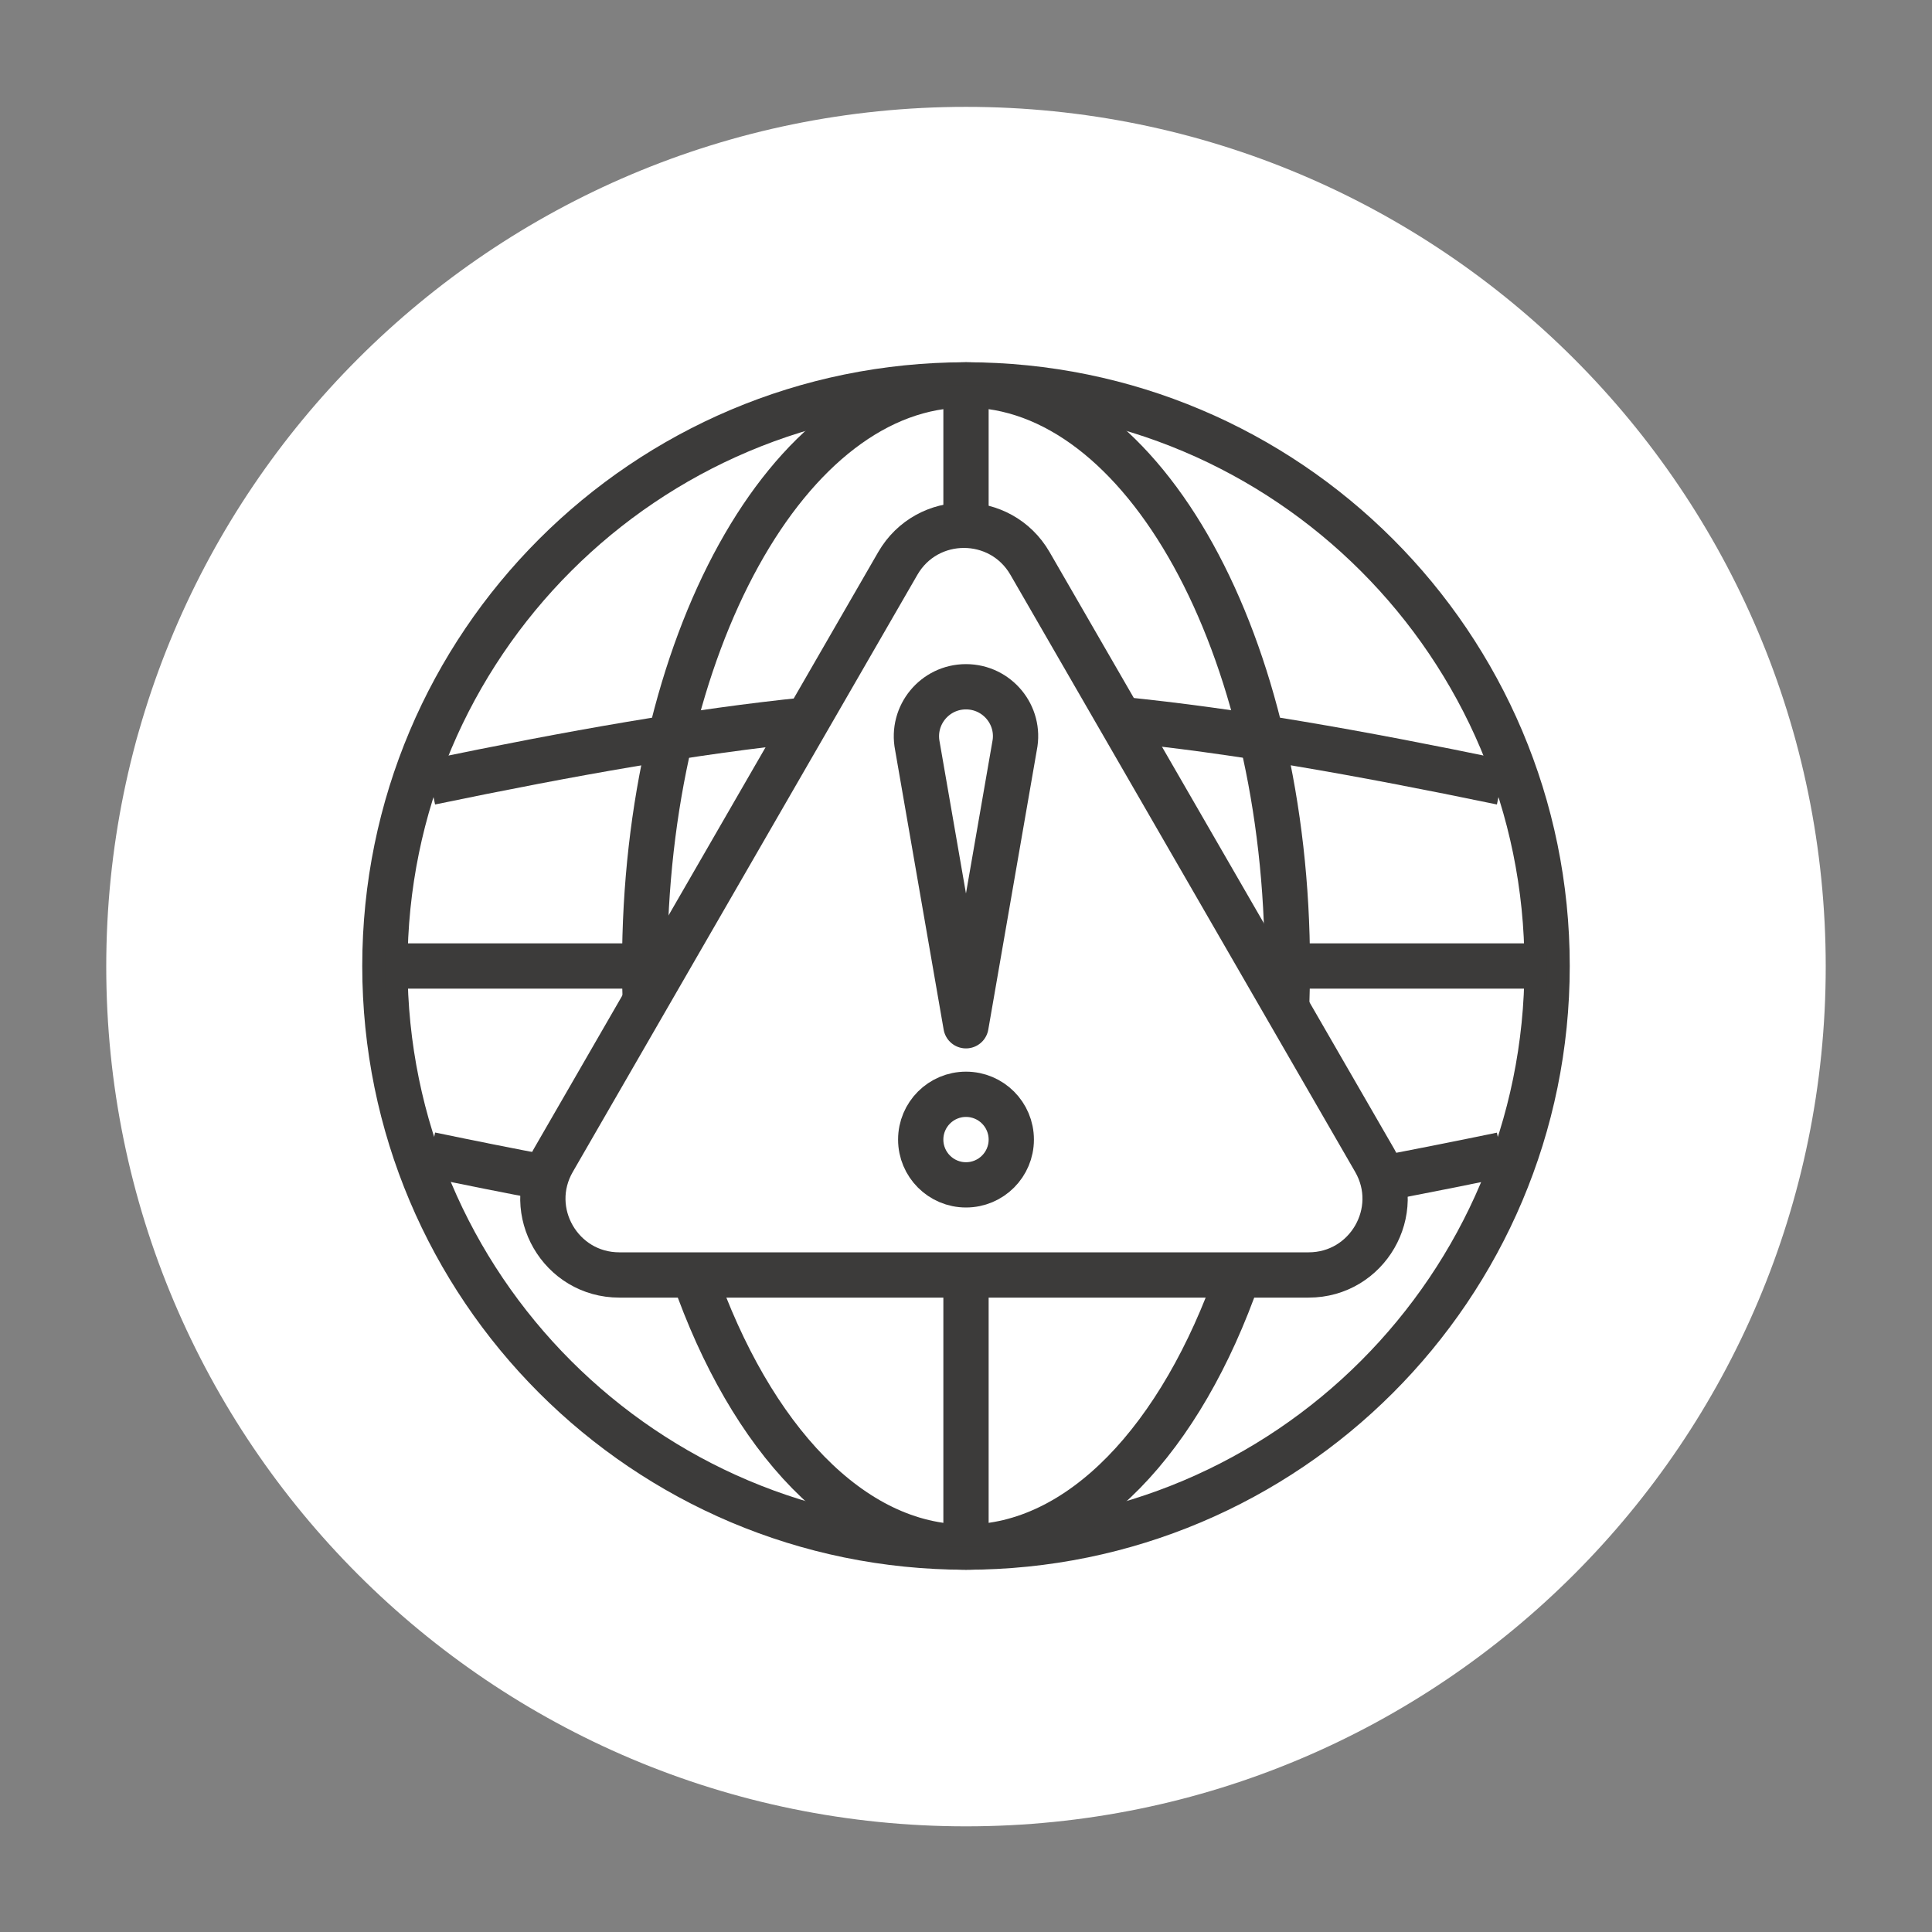<svg width="128" height="128" viewBox="0 0 128 128" fill="none" xmlns="http://www.w3.org/2000/svg">
<rect x="0" y="0" width="128" height="128" fill="#808080" stroke="none"/>
<path d="M63.999 121C95.457 121 120.959 95.498 120.959 64.04C120.959 32.582 95.457 7.08 63.999 7.08C32.541 7.08 7.039 32.582 7.039 64.04C7.039 95.498 32.541 121 63.999 121Z" fill="white"/>
<path d="M64 102.5C85.263 102.5 102.5 85.263 102.5 64C102.5 42.737 85.263 25.5 64 25.5C42.737 25.5 25.5 42.737 25.5 64C25.5 85.263 42.737 102.5 64 102.5Z" stroke="#3C3B3A" stroke-width="3" stroke-miterlimit="10"/>
<path d="M42.751 66.32C42.721 65.55 42.711 64.78 42.711 64C42.711 42.74 52.241 25.5 64.001 25.5C75.761 25.5 85.291 42.74 85.291 64C85.291 64.93 85.271 65.86 85.241 66.77" stroke="#3C3B3A" stroke-width="3" stroke-miterlimit="10"/>
<path d="M82.041 84.47C78.271 95.3 71.601 102.5 64.001 102.5C56.401 102.5 49.731 95.3 45.961 84.47" stroke="#3C3B3A" stroke-width="3" stroke-miterlimit="10"/>
<path d="M64 25.5V35" stroke="#3C3B3A" stroke-width="3" stroke-miterlimit="10"/>
<path d="M44.5 64H25.5" stroke="#3C3B3A" stroke-width="3" stroke-miterlimit="10"/>
<path d="M74.199 47.66C81.789 48.41 89.879 49.84 99.479 51.83" stroke="#3C3B3A" stroke-width="3" stroke-miterlimit="10"/>
<path d="M28.52 51.83C37.989 49.87 45.999 48.45 53.499 47.69" stroke="#3C3B3A" stroke-width="3" stroke-miterlimit="10"/>
<path d="M36.16 78.02C33.709 77.56 31.169 77.05 28.52 76.5" stroke="#3C3B3A" stroke-width="3" stroke-miterlimit="10"/>
<path d="M99.478 76.51C96.728 77.08 94.098 77.6 91.578 78.08" stroke="#3C3B3A" stroke-width="3" stroke-miterlimit="10"/>
<path d="M59.481 37.33L36.651 76.89C34.701 80.26 37.141 84.47 41.031 84.47H86.701C90.591 84.47 93.031 80.26 91.081 76.89L68.241 37.33C66.291 33.96 61.431 33.96 59.481 37.33Z" stroke="#3C3B3A" stroke-width="3" stroke-miterlimit="10"/>
<path d="M64 84.47V102.5" stroke="#3C3B3A" stroke-width="3" stroke-miterlimit="10"/>
<path d="M102.5 64H83.5" stroke="#3C3B3A" stroke-width="3" stroke-miterlimit="10"/>
<path d="M64 78.5C65.657 78.5 67 77.157 67 75.5C67 73.843 65.657 72.5 64 72.5C62.343 72.5 61 73.843 61 75.5C61 77.157 62.343 78.5 64 78.5Z" stroke="#3C3B3A" stroke-width="3" stroke-miterlimit="10"/>
<path d="M63.998 67.96L67.218 49.42C67.628 47.39 66.068 45.5 63.998 45.5C61.928 45.5 60.378 47.39 60.778 49.42L63.998 67.96Z" stroke="#3C3B3A" stroke-width="3" stroke-miterlimit="10" stroke-linecap="round" stroke-linejoin="round"/>
</svg>
